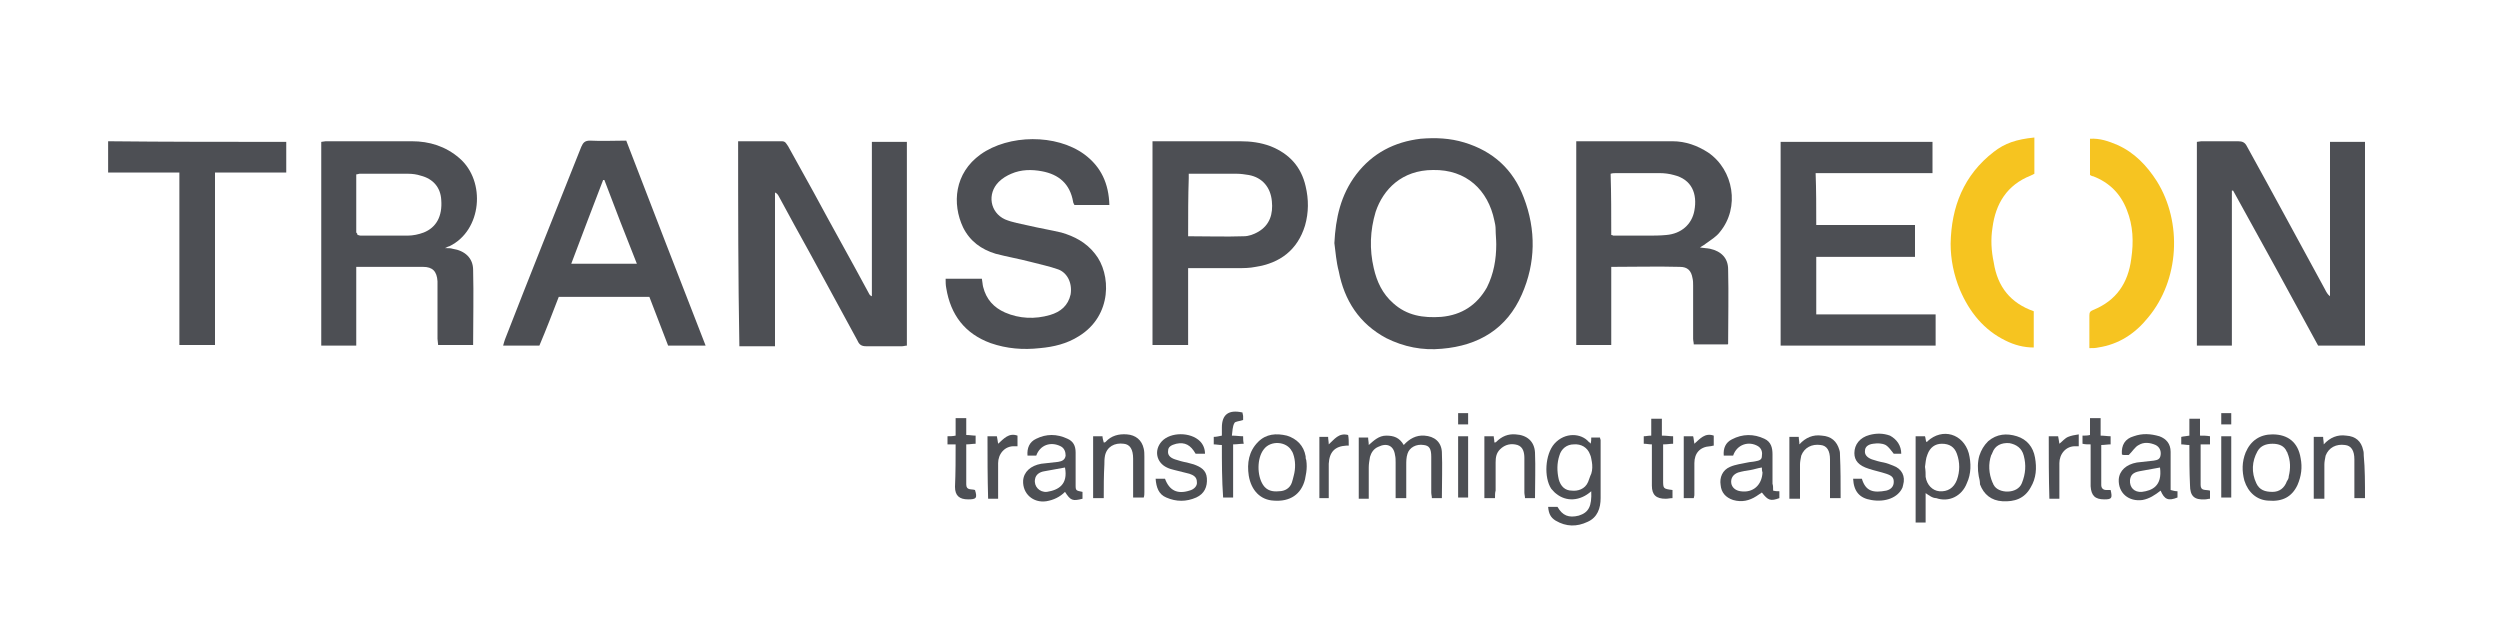 <?xml version="1.0" encoding="utf-8"?>
<!-- Generator: Adobe Illustrator 26.5.0, SVG Export Plug-In . SVG Version: 6.00 Build 0)  -->
<svg version="1.1" id="Layer_1" xmlns="http://www.w3.org/2000/svg" xmlns:xlink="http://www.w3.org/1999/xlink" x="0px" y="0px"
	 viewBox="0 0 400 102.8" style="enable-background:new 0 0 400 102.8;" xml:space="preserve">
<style type="text/css">
	.st0{fill:#4D4F54;}
	.st1{fill:#F6C421;}
	.st2{fill:#F6C420;}
</style>
<path class="st0" d="M118.1,22.6c2.4,0,4.7,0,7,0c0.6,0,0.7,0.4,1,0.8c1.4,2.5,2.7,4.9,4.1,7.4c2.9,5.4,5.9,10.7,8.8,16.1
	c0.1,0.2,0.2,0.4,0.5,0.5c0-8.2,0-16.4,0-24.7c1.9,0,3.7,0,5.6,0c0,10.9,0,21.7,0,32.6c-0.3,0-0.5,0.1-0.8,0.1c-1.9,0-3.8,0-5.7,0
	c-0.7,0-1.1-0.2-1.4-0.9c-3.4-6.2-6.7-12.4-10.1-18.5c-0.8-1.5-1.7-3.1-2.5-4.6c-0.1-0.2-0.3-0.5-0.6-0.6c0,8.2,0,16.3,0,24.6
	c-1.9,0-3.8,0-5.7,0C118.1,44.4,118.1,33.6,118.1,22.6z"/>
<path class="st0" d="M357.1,55.3c-2,0-3.8,0-5.6,0c0-10.9,0-21.7,0-32.6c0.2,0,0.5-0.1,0.7-0.1c2,0,3.9,0,5.9,0
	c0.7,0,1.1,0.2,1.4,0.8c4.2,7.6,8.3,15.2,12.5,22.9c0.2,0.4,0.4,0.8,0.8,1.1c0-8.2,0-16.4,0-24.7c1.9,0,3.7,0,5.6,0
	c0,10.9,0,21.7,0,32.6c-2.5,0-5,0-7.5,0c-4.5-8.3-9-16.5-13.6-24.8c-0.1,0-0.1,0-0.2,0C357.1,38.7,357.1,47,357.1,55.3z"/>
<path class="st0" d="M71.2,39.7c0.6,0,0.9,0,1.2,0.1c2,0.3,3.3,1.5,3.3,3.4c0.1,4,0,7.9,0,12c-1.9,0-3.7,0-5.6,0
	c0-0.3-0.1-0.7-0.1-1c0-2.7,0-5.4,0-8.1c0-0.4,0-0.8,0-1.1c-0.1-1.6-0.8-2.3-2.3-2.3c-2.3,0-4.5,0-6.8,0c-1.3,0-2.5,0-3.9,0
	c0,4.2,0,8.4,0,12.6c-1.9,0-3.8,0-5.6,0c0-10.9,0-21.7,0-32.6c0.2,0,0.5-0.1,0.7-0.1c4.6,0,9.2,0,13.8,0c2.8,0,5.4,0.8,7.6,2.7
	c4.3,3.7,3.6,11.6-1.6,14.1C71.8,39.4,71.6,39.5,71.2,39.7z M57.2,37.6c0.2,0,0.3,0.1,0.5,0.1c2.5,0,5,0,7.5,0
	c0.9,0,1.8-0.2,2.6-0.5c2-0.8,3-2.6,2.8-5.2c-0.1-2-1.3-3.4-3.3-3.9c-0.6-0.2-1.3-0.3-2-0.3c-2.6,0-5.2,0-7.8,0
	c-0.1,0-0.3,0.1-0.5,0.1c0,3.1,0,6.2,0,9.3C57.1,37.3,57.2,37.4,57.2,37.6z"/>
<path class="st0" d="M252.2,22.6c5.2,0,10.3,0,15.4,0c2.1,0,4,0.7,5.7,1.8c4.1,2.8,5.1,8.8,1.9,12.7c-0.6,0.8-1.5,1.3-2.3,1.9
	c-0.2,0.2-0.5,0.3-0.9,0.6c0.6,0.1,1.1,0.1,1.6,0.2c1.8,0.4,2.9,1.5,2.9,3.3c0.1,4,0,7.9,0,11.9c0,0,0,0.1-0.1,0.1
	c-1.7,0-3.5,0-5.4,0c0-0.3-0.1-0.6-0.1-0.9c0-2.8,0-5.7,0-8.5c0-0.4,0-0.8-0.1-1.2c-0.2-1.2-0.8-1.8-2-1.8c-3.6-0.1-7.3,0-11,0
	c0,4.2,0,8.3,0,12.5c-1.9,0-3.8,0-5.6,0C252.2,44.4,252.2,33.6,252.2,22.6z M257.8,37.6c0.2,0,0.3,0.1,0.3,0.1c1.8,0,3.6,0,5.4,0
	c1,0,2.1,0,3.1-0.1c2.4-0.2,4.1-1.7,4.5-3.9c0.5-2.7-0.4-5-3.3-5.7c-0.7-0.2-1.5-0.3-2.2-0.3c-2.3,0-4.7,0-7,0c-0.3,0-0.6,0-0.9,0.1
	C257.8,31,257.8,34.3,257.8,37.6z"/>
<path class="st0" d="M213.5,38.9c0.2-4,1-7.7,3.5-11c2.6-3.4,6.1-5.2,10.3-5.7c2.4-0.2,4.7-0.1,7,0.6c4.6,1.4,7.8,4.3,9.5,8.8
	c2,5.2,1.9,10.5-0.3,15.5c-2.4,5.5-6.9,8.2-12.8,8.7c-3.1,0.3-6.1-0.3-8.9-1.7c-4.3-2.3-6.7-6-7.6-10.7
	C213.8,41.9,213.7,40.4,213.5,38.9z M239.4,39.1c0-0.8-0.1-1.6-0.1-2.4c0-0.5-0.1-1-0.2-1.4c-1-4.9-4.5-8.2-9.8-8.1
	c-5,0-8,3.1-9.2,6.7c-0.9,3-1,6-0.3,9c0.5,2.2,1.4,4.1,3.1,5.6c2.2,2,4.8,2.4,7.7,2.2c3.3-0.3,5.7-1.9,7.3-4.7
	C239,43.8,239.4,41.5,239.4,39.1z"/>
<path class="st0" d="M290.6,36c5.3,0,10.5,0,15.8,0c0,1.7,0,3.3,0,5.1c-5.2,0-10.5,0-15.8,0c0,3.1,0,6.1,0,9.2c6.4,0,12.7,0,19.1,0
	c0,1.7,0,3.3,0,5c-8.3,0-16.5,0-24.8,0c0-10.8,0-21.7,0-32.6c8.1,0,16.2,0,24.3,0c0,1.6,0,3.3,0,5c-6.2,0-12.4,0-18.7,0
	C290.6,30.4,290.6,33.1,290.6,36z"/>
<path class="st0" d="M157.1,44.6c0.1,0.5,0.1,0.9,0.2,1.3c0.5,2,1.7,3.3,3.5,4.1c2.3,1,4.8,1.1,7.2,0.4c1.7-0.5,2.9-1.5,3.3-3.3
	c0.3-1.9-0.6-3.5-2-4c-1.4-0.5-2.9-0.8-4.4-1.2c-1.9-0.5-3.7-0.8-5.6-1.3c-2.3-0.7-4.1-2-5.2-4.2c-1.8-3.8-1.4-8.7,2.8-11.7
	c4.5-3.2,12.1-3.3,16.6,0c2.7,2,3.9,4.7,4,8.1c-1.9,0-3.7,0-5.6,0c0-0.1-0.2-0.3-0.2-0.5c-0.5-2.9-2.3-4.4-5-4.9
	c-1.6-0.3-3.3-0.3-4.9,0.4c-0.7,0.3-1.4,0.7-2,1.3c-1.9,1.9-1.4,4.9,1,6c1.2,0.5,2.5,0.7,3.8,1c1.7,0.4,3.5,0.7,5.2,1.1
	c2.1,0.6,4,1.6,5.4,3.4c2.6,3.2,2.8,9.9-2.6,13.2c-1.9,1.2-4,1.7-6.2,1.9c-2.7,0.3-5.3,0.1-7.9-0.8c-4.1-1.5-6.4-4.5-7.1-8.8
	c-0.1-0.5-0.1-1-0.1-1.5C153.3,44.6,155.2,44.6,157.1,44.6z"/>
<path class="st0" d="M112.9,55.3c-2,0-3.9,0-6,0c-1-2.6-2-5.2-3-7.8c-4.8,0-9.6,0-14.5,0c-1,2.6-2,5.2-3.1,7.8c-1.9,0-3.8,0-5.8,0
	c0.1-0.4,0.2-0.7,0.3-1C84.8,44,88.9,33.8,93,23.5c0.3-0.7,0.6-1,1.4-1c1.9,0.1,3.8,0,5.8,0C104.4,33.4,108.6,44.3,112.9,55.3z
	 M96.7,28.8c-0.1,0-0.1,0-0.2,0c-1.7,4.4-3.4,8.9-5.1,13.4c3.6,0,7,0,10.5,0C100.1,37.7,98.4,33.3,96.7,28.8z"/>
<path class="st0" d="M184.4,22.6c0.4,0,0.6,0,0.9,0c4.4,0,8.7,0,13.1,0c1.7,0,3.3,0.2,4.9,0.8c3,1.2,4.9,3.3,5.6,6.4
	c0.5,2.1,0.5,4.2-0.1,6.3c-1.2,3.9-4,6-7.9,6.6c-1,0.2-1.9,0.2-2.9,0.2c-2.6,0-5.2,0-7.9,0c0,4.1,0,8.2,0,12.3c-2,0-3.8,0-5.7,0
	C184.4,44.4,184.4,33.6,184.4,22.6z M190.1,37.8c3.1,0,6,0.1,8.9,0c0.8,0,1.6-0.3,2.3-0.7c1.9-1.1,2.4-2.9,2.2-4.9
	c-0.2-2.2-1.5-3.8-3.7-4.2c-0.6-0.1-1.3-0.2-1.9-0.2c-2.2,0-4.4,0-6.5,0c-0.4,0-0.8,0-1.2,0c0,0.3,0,0.5,0,0.7
	C190.1,31.4,190.1,34.5,190.1,37.8z"/>
<path class="st0" d="M45.8,22.7c0,1.7,0,3.3,0,4.9c-3.8,0-7.5,0-11.4,0c0,9.2,0,18.4,0,27.6c-1.9,0-3.8,0-5.7,0c0-9.2,0-18.3,0-27.6
	c-3.9,0-7.6,0-11.4,0c0-1.7,0-3.3,0-5C26.7,22.7,36.2,22.7,45.8,22.7z"/>
<path class="st1" d="M334.4,28c0-2,0-3.8,0-5.8c1.6-0.1,3,0.4,4.4,1c2.7,1.2,4.7,3.3,6.3,5.8c4.1,6.6,3.6,15.8-1.4,21.8
	c-2.1,2.6-4.7,4.3-8,4.8c-0.4,0.1-0.8,0.1-1.4,0.1c0-0.8,0-1.5,0-2.3c0-1,0-2,0-2.9c0-0.5,0.1-0.7,0.6-0.9c3.7-1.5,5.6-4.3,6.1-8.2
	c0.4-2.7,0.3-5.3-0.7-7.8c-1-2.6-2.8-4.4-5.4-5.4C334.7,28.2,334.6,28.1,334.4,28z"/>
<path class="st2" d="M325.4,49.8c0,2,0,3.9,0,5.8c-1.6,0-3.1-0.4-4.5-1.1c-3.5-1.7-5.8-4.6-7.3-8.1c-1-2.4-1.5-4.9-1.5-7.4
	c0.1-5.9,2.1-11,6.9-14.7c1.8-1.4,3.6-2,6.5-2.3c0,1,0,1.9,0,2.9c0,1,0,1.9,0,2.9c-0.2,0.1-0.4,0.2-0.6,0.3
	c-3.8,1.5-5.6,4.5-6.1,8.3c-0.3,1.9-0.2,3.7,0.2,5.6C319.6,45.9,321.7,48.5,325.4,49.8z"/>
<path class="st0" d="M254.6,78.6c-1.8,1.6-4,1.7-5.6,0.4c-0.3-0.2-0.5-0.5-0.8-0.8c-1.2-1.8-1-5.5,0.5-7.2c1.7-1.9,4.3-1.7,5.5-0.3
	c0.1,0.1,0.2,0.1,0.3,0.3c0.1-0.4,0.1-0.7,0.1-1c0.5,0,0.9,0,1.4,0c0,0.2,0.1,0.3,0.1,0.4c0,3.1,0,6.2,0,9.3c0,1.6-0.5,3.1-2.1,3.8
	c-1.7,0.8-3.4,0.8-5.1-0.2c-0.8-0.5-1.1-1.1-1.2-2.2c0.5,0,1,0,1.5,0c0.8,1.4,1.8,1.8,3.4,1.4C254.2,82,254.7,81,254.6,78.6z
	 M254.6,75.8c0.2-0.6,0.2-1.3,0.1-1.9c-0.1-0.4-0.1-0.8-0.3-1.2c-0.4-1.1-1.4-1.7-2.6-1.6c-1.1,0-2,0.7-2.3,1.8
	c-0.4,1.2-0.4,2.5-0.1,3.8c0.3,1.1,1,1.8,2.1,1.8c0.9,0.1,2.1-0.2,2.6-1.4C254.3,76.6,254.4,76.2,254.6,75.8z"/>
<path class="st0" d="M230.7,79.7c-0.6,0-1.1,0-1.6,0c0-0.3-0.1-0.6-0.1-0.9c0-1.9,0-3.8,0-5.7c0-1.3-0.3-1.8-1.2-1.9
	c-1.2-0.2-2.3,0.4-2.6,1.4c-0.2,0.6-0.2,1.2-0.2,1.8c0,1.8,0,3.5,0,5.3c-0.6,0-1,0-1.7,0c0-1.9,0-3.8,0-5.7c0-0.4,0-0.8-0.1-1.2
	c-0.2-1.5-1.3-2-2.7-1.3c-0.7,0.3-1.1,0.9-1.3,1.6c-0.1,0.6-0.2,1.1-0.2,1.7c0,1.6,0,3.3,0,5c-0.5,0-1,0-1.6,0c0-3.3,0-6.5,0-9.8
	c0.5,0,1,0,1.5,0c0,0.4,0.1,0.7,0.1,1.2c0.8-0.7,1.6-1.5,2.8-1.5c1.2,0,2.1,0.3,2.8,1.5c0.9-1,2-1.6,3.3-1.5c1.6,0.1,2.7,1,2.8,2.6
	C230.8,74.6,230.7,77.1,230.7,79.7z"/>
<path class="st0" d="M308.1,78.9c0,0.8,0,1.6,0,2.4c0,0.7,0,1.5,0,2.3c-0.5,0-1,0-1.6,0c0-4.6,0-9.1,0-13.8c0.5,0,1,0,1.5,0
	c0.1,0.3,0.1,0.6,0.2,0.9c0.1,0,0.2,0,0.2-0.1c2.4-2.2,5.7-1.2,6.6,1.9c0.4,1.6,0.4,3.3-0.3,4.8c-0.8,2.1-2.9,3.1-4.9,2.4
	C309.2,79.7,308.7,79.3,308.1,78.9z M308,74.7c0.1,0.6,0.1,1.1,0.1,1.6c0.2,1.3,1.1,2.2,2.2,2.3c1.3,0.1,2.3-0.5,2.8-1.8
	c0.5-1.4,0.5-2.8,0-4.2c-0.4-1.1-1.2-1.6-2.4-1.6c-1.1,0-1.9,0.6-2.3,1.7C308.1,73.4,308.1,74.1,308,74.7z"/>
<path class="st0" d="M283.7,78.5c0.4,0.1,0.7,0.1,1,0.1c0,0.4,0,0.7,0,1.1c-1.4,0.5-1.8,0.4-2.8-0.9c-0.3,0.2-0.6,0.4-0.9,0.6
	c-1.1,0.7-2.3,1-3.7,0.6c-1.2-0.4-1.9-1.2-2-2.4c-0.2-1.2,0.3-2.4,1.5-2.9c0.9-0.4,1.9-0.5,2.8-0.7c0.4-0.1,0.9-0.1,1.3-0.2
	c0.5-0.1,1-0.2,1-0.8c0.1-0.6,0-1.2-0.6-1.6c-1.5-0.9-3.4-0.3-4,1.5c-0.4,0-0.9,0-1.5,0c-0.1-1.2,0.3-2.1,1.3-2.6
	c1.7-0.9,3.5-0.9,5.2-0.1c1.1,0.5,1.3,1.5,1.3,2.5c0,1.6,0,3.1,0,4.7C283.7,77.7,283.7,78,283.7,78.5z M281.9,74.8
	c-0.7,0.1-1.2,0.3-1.8,0.4c-0.7,0.1-1.3,0.2-2,0.4c-0.8,0.3-1.2,0.9-1.1,1.7c0.1,0.7,0.7,1.2,1.5,1.3c2,0.3,3.4-1,3.5-3
	C281.9,75.3,281.9,75.1,281.9,74.8z"/>
<path class="st0" d="M340.6,72.8c-0.1,0-0.4,0-0.7,0c-0.1,0-0.3,0-0.4-0.1c-0.1-1.5,0.5-2.5,1.9-2.9c1.4-0.5,2.7-0.4,4.1,0
	c1.1,0.4,1.8,1.2,1.8,2.5c0,1.7,0,3.3,0,5c0,0.4,0,0.7,0,1.1c0.4,0.1,0.7,0.2,1.1,0.2c0,0.4,0,0.7,0,1c-1.5,0.6-2.1,0.3-2.7-1.1
	c-0.9,0.7-1.8,1.3-2.9,1.5c-2.2,0.3-3.9-1.1-3.8-3.3c0.1-1.4,1.2-2.4,2.9-2.7c0.9-0.1,1.8-0.2,2.7-0.3c0.6-0.1,1-0.2,1.1-0.9
	c0.1-0.7-0.2-1.3-0.8-1.6c-0.9-0.4-1.9-0.5-2.7,0C341.6,71.5,341.3,72.1,340.6,72.8z M345.6,74.8c-1.1,0.2-2.2,0.4-3.3,0.6
	c-1,0.2-1.4,0.6-1.5,1.4c-0.1,1.2,0.7,2,1.9,1.9C344.3,78.5,346,77.8,345.6,74.8z"/>
<path class="st0" d="M173.2,78.7c0,0.4,0,0.7,0,1.1c-1.6,0.4-1.9,0.3-2.8-1.1c-0.8,0.8-1.8,1.3-3,1.5c-2.1,0.3-3.8-1.2-3.7-3.3
	c0.1-1.4,1.2-2.4,2.9-2.7c0.9-0.1,1.8-0.2,2.7-0.3c0.6-0.1,1.1-0.3,1.2-1c0-0.6-0.2-1.2-0.8-1.5c-1.6-0.8-3.3-0.2-3.9,1.5
	c-0.4,0-0.9,0-1.4,0c-0.1-1.2,0.3-2.2,1.4-2.7c1.6-0.8,3.3-0.8,5,0c0.9,0.4,1.3,1.1,1.3,2.2c0,1.8,0,3.5,0,5.3
	C172.1,78.5,172.2,78.5,173.2,78.7z M170.4,74.8c-1.1,0.2-2.2,0.4-3.3,0.6c-0.7,0.1-1.4,0.5-1.5,1.3c-0.2,1.1,0.7,2.1,1.9,2
	C169.4,78.4,170.9,77.5,170.4,74.8z"/>
<path class="st0" d="M209,73.6c0.1,0.7,0.1,1.3,0,2c-0.1,0.4-0.1,0.7-0.2,1.1c-0.6,2.4-2.4,3.6-5,3.4c-2.1-0.1-3.6-1.6-4-4
	c-0.3-2,0-3.9,1.5-5.4c1.3-1.3,2.9-1.4,4.6-1c1.6,0.5,2.7,1.6,3,3.3C208.9,73.2,208.9,73.4,209,73.6z M207,76.1
	c0.3-1.1,0.3-2.4-0.1-3.5c-0.1-0.2-0.1-0.3-0.2-0.4c-0.8-1.6-3.4-1.8-4.5-0.3c-1.1,1.4-1.1,4.2-0.1,5.7c0.6,0.9,1.5,1.1,2.5,1
	c1,0,1.8-0.5,2.1-1.4C206.8,76.9,206.9,76.5,207,76.1z"/>
<path class="st0" d="M363.6,69.5c2.5,0,4.1,1.3,4.5,3.8c0.3,1.5,0.1,2.9-0.5,4.3c-0.9,1.9-2.4,2.7-4.7,2.5c-1.8-0.1-3.2-1.3-3.8-3.2
	c-0.4-1.5-0.4-3,0.2-4.5C360.1,70.5,361.6,69.5,363.6,69.5z M366.2,76.2c0.3-1.2,0.3-2.5-0.2-3.7c0-0.1-0.1-0.2-0.1-0.2
	c-0.4-1-1.3-1.3-2.3-1.3c-1,0-1.9,0.3-2.4,1.2c-0.9,1.6-1,3.4-0.2,5.1c0.5,1.1,1.4,1.4,2.6,1.4c1.1,0,1.9-0.6,2.3-1.7
	C366.1,76.7,366.2,76.5,366.2,76.2z"/>
<path class="st0" d="M316.6,76.2c-0.2-1.1-0.2-2.3,0.1-3.3c0.3-0.9,0.7-1.6,1.4-2.3c1.4-1.2,3-1.3,4.6-0.8c1.6,0.5,2.6,1.7,2.9,3.4
	c0.3,1.7,0.2,3.3-0.7,4.8c-1,1.8-2.6,2.3-4.5,2.2c-1.8-0.1-3-1.1-3.6-2.7C316.8,77,316.7,76.6,316.6,76.2z M318.6,72.8
	c-0.5,1.4-0.4,3,0.2,4.4c0.1,0.1,0.1,0.3,0.2,0.4c0.7,1.4,3.8,1.5,4.5-0.3c0.6-1.5,0.7-2.9,0.3-4.4c-0.3-1.2-1.2-1.8-2.3-2
	c-1.3-0.1-2.3,0.4-2.7,1.5C318.7,72.6,318.7,72.7,318.6,72.8z"/>
<path class="st0" d="M304.2,72.6c-0.4,0-0.9,0-1.2,0c-0.4-0.5-0.8-1.1-1.3-1.4c-0.6-0.3-1.3-0.3-2-0.2c-0.8,0.1-1.3,0.5-1.3,1.1
	c-0.1,0.6,0.3,1.1,1.1,1.4c0.6,0.2,1.3,0.4,1.9,0.5c0.5,0.1,1,0.3,1.5,0.5c1.4,0.5,2,1.7,1.6,3.1c0,0.1-0.1,0.3-0.1,0.4
	c-0.7,1.6-2.7,2.4-5,2c-1.9-0.3-2.8-1.4-2.9-3.4c0.5,0,0.9,0,1.4,0c0.6,2,1.8,2.3,3.9,1.9c0.8-0.2,1.2-0.7,1.2-1.4
	c0-0.7-0.3-1-1.2-1.3c-0.9-0.3-1.9-0.5-2.8-0.8c-1.6-0.5-2.3-1.3-2.3-2.5c0-1.4,0.9-2.5,2.4-2.9c1.1-0.3,2.2-0.3,3.3,0.1
	C303.5,70.3,304.2,71.3,304.2,72.6z"/>
<path class="st0" d="M184.9,76.6c0.6,0,1.1,0,1.5,0c0.7,1.9,2,2.5,3.9,1.9c0.8-0.2,1.3-0.8,1.2-1.4c0-0.8-0.6-1.1-1.2-1.3
	c-0.8-0.2-1.6-0.4-2.4-0.6c-0.4-0.1-0.8-0.2-1.2-0.4c-1.7-0.8-2.1-2.8-0.8-4.2c1.4-1.5,4.6-1.5,6.1,0c0.5,0.5,0.8,1.2,0.8,2
	c-0.5,0-1,0-1.5,0c-0.8-1.4-1.7-1.9-3.1-1.6c-0.8,0.2-1.3,0.5-1.3,1.1c-0.1,0.6,0.2,1.1,1.1,1.4c0.6,0.2,1.3,0.4,1.9,0.5
	c0.4,0.1,0.7,0.2,1.1,0.3c1.1,0.4,2,0.9,2.1,2.2c0.1,1.4-0.4,2.5-1.7,3.1c-1.6,0.7-3.2,0.7-4.8,0C185.4,79.1,185,78,184.9,76.6z"/>
<path class="st0" d="M378.4,79.7c-0.6,0-1.1,0-1.7,0c0-0.5,0-0.9,0-1.3c0-1.6,0-3.3,0-4.9c0-1.4-0.5-2.2-1.5-2.3
	c-1.4-0.2-2.6,0.4-3.1,1.7c-0.1,0.5-0.2,1-0.2,1.4c0,1.8,0,3.6,0,5.5c-0.6,0-1.1,0-1.7,0c0-3.3,0-6.6,0-9.9c0.5,0,1,0,1.5,0
	c0,0.4,0.1,0.7,0.1,1.2c1-1.1,2.2-1.6,3.6-1.4c1.5,0.1,2.4,0.9,2.7,2.3c0.1,0.3,0.1,0.6,0.1,0.9C378.4,75,378.4,77.3,378.4,79.7z"/>
<path class="st0" d="M176.6,79.7c-0.6,0-1.1,0-1.7,0c0-3.3,0-6.5,0-9.9c0.5,0,1,0,1.5,0c0,0.3,0.1,0.6,0.2,1c0.1,0,0.2,0,0.3-0.1
	c0.9-1,2.1-1.3,3.4-1.2c1.4,0.1,2.4,0.9,2.7,2.3c0.1,0.4,0.1,0.9,0.1,1.3c0,1.9,0,3.7,0,5.6c0,0.3,0,0.6-0.1,0.9c-0.6,0-1.1,0-1.7,0
	c0-1.8,0-3.5,0-5.3c0-0.3,0-0.6,0-0.9c0-1.5-0.5-2.3-1.5-2.4c-1.5-0.2-2.7,0.5-3,1.9c-0.1,0.5-0.1,1-0.1,1.4
	C176.6,76.1,176.6,77.9,176.6,79.7z"/>
<path class="st0" d="M294.5,79.7c-0.6,0-1.1,0-1.7,0c0-0.5,0-0.9,0-1.3c0-1.6,0-3.3,0-4.9c0-1.4-0.5-2.2-1.5-2.3
	c-1.4-0.2-2.6,0.4-3.1,1.7c-0.1,0.5-0.2,1-0.2,1.4c0,1.8,0,3.6,0,5.5c-0.6,0-1.1,0-1.7,0c0-3.3,0-6.5,0-9.9c0.5,0,1,0,1.5,0
	c0,0.4,0.1,0.7,0.1,1.2c1-1.1,2.2-1.6,3.6-1.4c1.5,0.1,2.4,0.9,2.8,2.3c0.1,0.3,0.1,0.6,0.1,0.9C294.5,75,294.5,77.3,294.5,79.7z"/>
<path class="st0" d="M239.2,79.7c-0.6,0-1.1,0-1.7,0c0-3.3,0-6.5,0-9.9c0.5,0,1,0,1.5,0c0,0.3,0.1,0.6,0.1,1c0.1,0,0.2,0,0.3-0.1
	c0.9-0.9,1.9-1.3,3.1-1.2c1.8,0.1,3,1.1,3.1,2.9c0.1,2.4,0,4.8,0,7.3c-0.5,0-1.1,0-1.6,0c0-0.3-0.1-0.6-0.1-0.9c0-1.8,0-3.7,0-5.5
	c0-0.9-0.2-1.8-1.1-2.1c-1-0.3-2-0.1-2.8,0.7c-0.6,0.6-0.7,1.3-0.7,2.1c0,1.5,0,3,0,4.5C239.2,78.8,239.2,79.2,239.2,79.7z"/>
<path class="st0" d="M152.9,71.1c-0.5,0-0.9,0-1.3,0c0-0.4,0-0.8,0-1.3c0.4,0,0.8,0,1.3-0.1c0-0.9,0-1.8,0-2.8c0.6,0,1.1,0,1.7,0
	c0,0.9,0,1.8,0,2.7c0.6,0,1,0.1,1.5,0.1c0,0.4,0,0.8,0,1.3c-0.5,0-0.9,0.1-1.5,0.1c0,2.2,0,4.3,0,6.4c0,1,0.8,0.7,1.4,0.9
	c0.4,1.3,0.2,1.5-1.1,1.5c-1.4,0-2.1-0.6-2.1-2C152.9,75.6,152.9,73.4,152.9,71.1z"/>
<path class="st0" d="M267.7,69.8c0,0.5,0,0.8,0,1.2c-0.5,0-0.9,0.1-1.6,0.1c0,0.5,0,1,0,1.5c0,1.4,0,2.8,0,4.2c0,1.4,0,1.4,1.5,1.6
	c0,0.4,0,0.8,0,1.3c-0.4,0-0.7,0.1-1.1,0.1c-1.5,0-2.2-0.6-2.2-2.1c0-1.8,0-3.7,0-5.5c0-0.4,0-0.7,0-1.1c-0.5,0-0.8-0.1-1.3-0.1
	c0-0.4,0-0.8,0-1.2c0.4,0,0.7-0.1,1.2-0.1c0-0.9,0-1.8,0-2.7c0.6,0,1.1,0,1.7,0c0,0.9,0,1.8,0,2.7C266.7,69.7,267.1,69.8,267.7,69.8
	z"/>
<path class="st0" d="M336.1,69.7c0.6,0,1.1,0.1,1.6,0.1c0,0.4,0,0.8,0,1.3c-0.5,0-1,0.1-1.5,0.1c0,2.2,0,4.3,0,6.4
	c0,0.5,0.3,0.8,0.8,0.8c0.2,0,0.4,0,0.7,0c0.3,1.3,0.2,1.5-1,1.5c-1.5,0-2.1-0.6-2.2-2.1c0-1.8,0-3.7,0-5.5c0-0.4,0-0.7,0-1.2
	c-0.5,0-0.9,0-1.3-0.1c0-0.5,0-0.9,0-1.3c0.4,0,0.8,0,1.2-0.1c0-0.9,0-1.8,0-2.7c0.6,0,1.1,0,1.7,0
	C336.1,67.8,336.1,68.7,336.1,69.7z"/>
<path class="st0" d="M350.3,71.2c-0.5,0-0.9-0.1-1.3-0.1c0-0.4,0-0.8,0-1.2c0.4-0.1,0.8-0.1,1.3-0.2c0-0.9,0-1.7,0-2.7
	c0.6,0,1.1,0,1.7,0c0,0.9,0,1.8,0,2.7c0.6,0,1,0,1.6,0.1c0,0.4,0,0.8,0,1.3c-0.5,0-1,0-1.5,0c0,2.2,0,4.3,0,6.5c0,1,0.8,0.7,1.5,0.9
	c0,0.4,0,0.8,0,1.3c-0.3,0-0.5,0.1-0.8,0.1c-1.7,0.1-2.4-0.5-2.4-2.3C350.3,75.5,350.3,73.4,350.3,71.2z"/>
<path class="st0" d="M195.5,71.2c-0.5,0-0.9-0.1-1.3-0.1c0-0.4,0-0.8,0-1.2c0.4,0,0.8-0.1,1.3-0.2c0-0.4,0-0.9,0-1.3
	c0-2.1,1.1-2.9,3.3-2.4c0,0.2,0.1,0.4,0.1,0.6c0,0.2,0,0.4,0,0.6c-0.5,0.2-1.3,0.2-1.4,0.5c-0.3,0.5-0.3,1.3-0.4,2
	c0.7,0,1.2,0.1,1.8,0.1c0,0.4,0,0.8,0.1,1.2c-0.6,0-1.1,0.1-1.7,0.1c0,2.8,0,5.6,0,8.5c-0.6,0-1.1,0-1.6,0
	C195.5,76.8,195.5,74,195.5,71.2z"/>
<path class="st0" d="M271,79.7c-0.5,0-1.1,0-1.6,0c0-3.3,0-6.6,0-9.9c0.5,0,1,0,1.5,0c0.1,0.3,0.1,0.7,0.2,1.2
	c0.9-0.8,1.7-1.8,3.1-1.3c0,0.5,0,1,0,1.6c-0.2,0-0.4,0.1-0.6,0.1c-1.6,0.1-2.5,1.1-2.5,2.7c0,1.6,0,3.3,0,5
	C271.1,79.2,271.1,79.4,271,79.7z"/>
<path class="st0" d="M158,69.8c0.6,0,1,0,1.5,0c0.1,0.4,0.1,0.7,0.2,1.2c0.9-0.8,1.7-1.8,3.1-1.3c0,0.5,0,1.1,0,1.7
	c-0.2,0-0.3,0-0.4,0c-1.7-0.1-2.7,1.3-2.7,2.7c0,1.5,0,3,0,4.5c0,0.4,0,0.7,0,1.2c-0.6,0-1.1,0-1.6,0C158,76.4,158,73.1,158,69.8z"
	/>
<path class="st0" d="M327.8,69.8c0.5,0,1,0,1.5,0c0.1,0.4,0.1,0.7,0.2,1.2c0.5-0.4,0.9-0.9,1.4-1.1c0.5-0.2,1-0.3,1.7-0.4
	c0,0.7,0,1.3,0,1.9c-0.2,0-0.3,0-0.4,0c-1.7-0.1-2.7,1.3-2.7,2.7c0,1.6,0,3.2,0,4.7c0,0.3,0,0.6,0,1c-0.6,0-1.1,0-1.6,0
	C327.8,76.4,327.8,73.1,327.8,69.8z"/>
<path class="st0" d="M215.8,71.3c-0.2,0-0.3,0-0.4,0c-1.8,0.1-2.7,1-2.8,2.9c0,1.4,0,2.9,0,4.3c0,0.4,0,0.7,0,1.2c-0.5,0-1,0-1.5,0
	c0-3.2,0-6.4,0-9.8c0.4,0,0.9,0,1.4,0c0,0.4,0.1,0.8,0.1,1.2c0.9-0.8,1.6-1.9,3.1-1.5C215.8,70.1,215.8,70.6,215.8,71.3z"/>
<path class="st0" d="M355.4,69.8c0.6,0,1.1,0,1.6,0c0,3.3,0,6.5,0,9.8c-0.5,0-1,0-1.6,0C355.4,76.4,355.4,73.1,355.4,69.8z"/>
<path class="st0" d="M233.3,69.8c0.6,0,1.1,0,1.6,0c0,3.3,0,6.5,0,9.8c-0.5,0-1,0-1.6,0C233.3,76.4,233.3,73.2,233.3,69.8z"/>
<path class="st0" d="M357,66.1c0,0.6,0,1.2,0,1.8c-0.5,0-1,0-1.6,0c0-0.6,0-1.1,0-1.8C355.9,66.1,356.4,66.1,357,66.1z"/>
<path class="st0" d="M233.3,66.1c0.6,0,1.1,0,1.6,0c0,0.6,0,1.2,0,1.8c-0.6,0-1.1,0-1.6,0C233.3,67.3,233.3,66.7,233.3,66.1z"/>
</svg>

